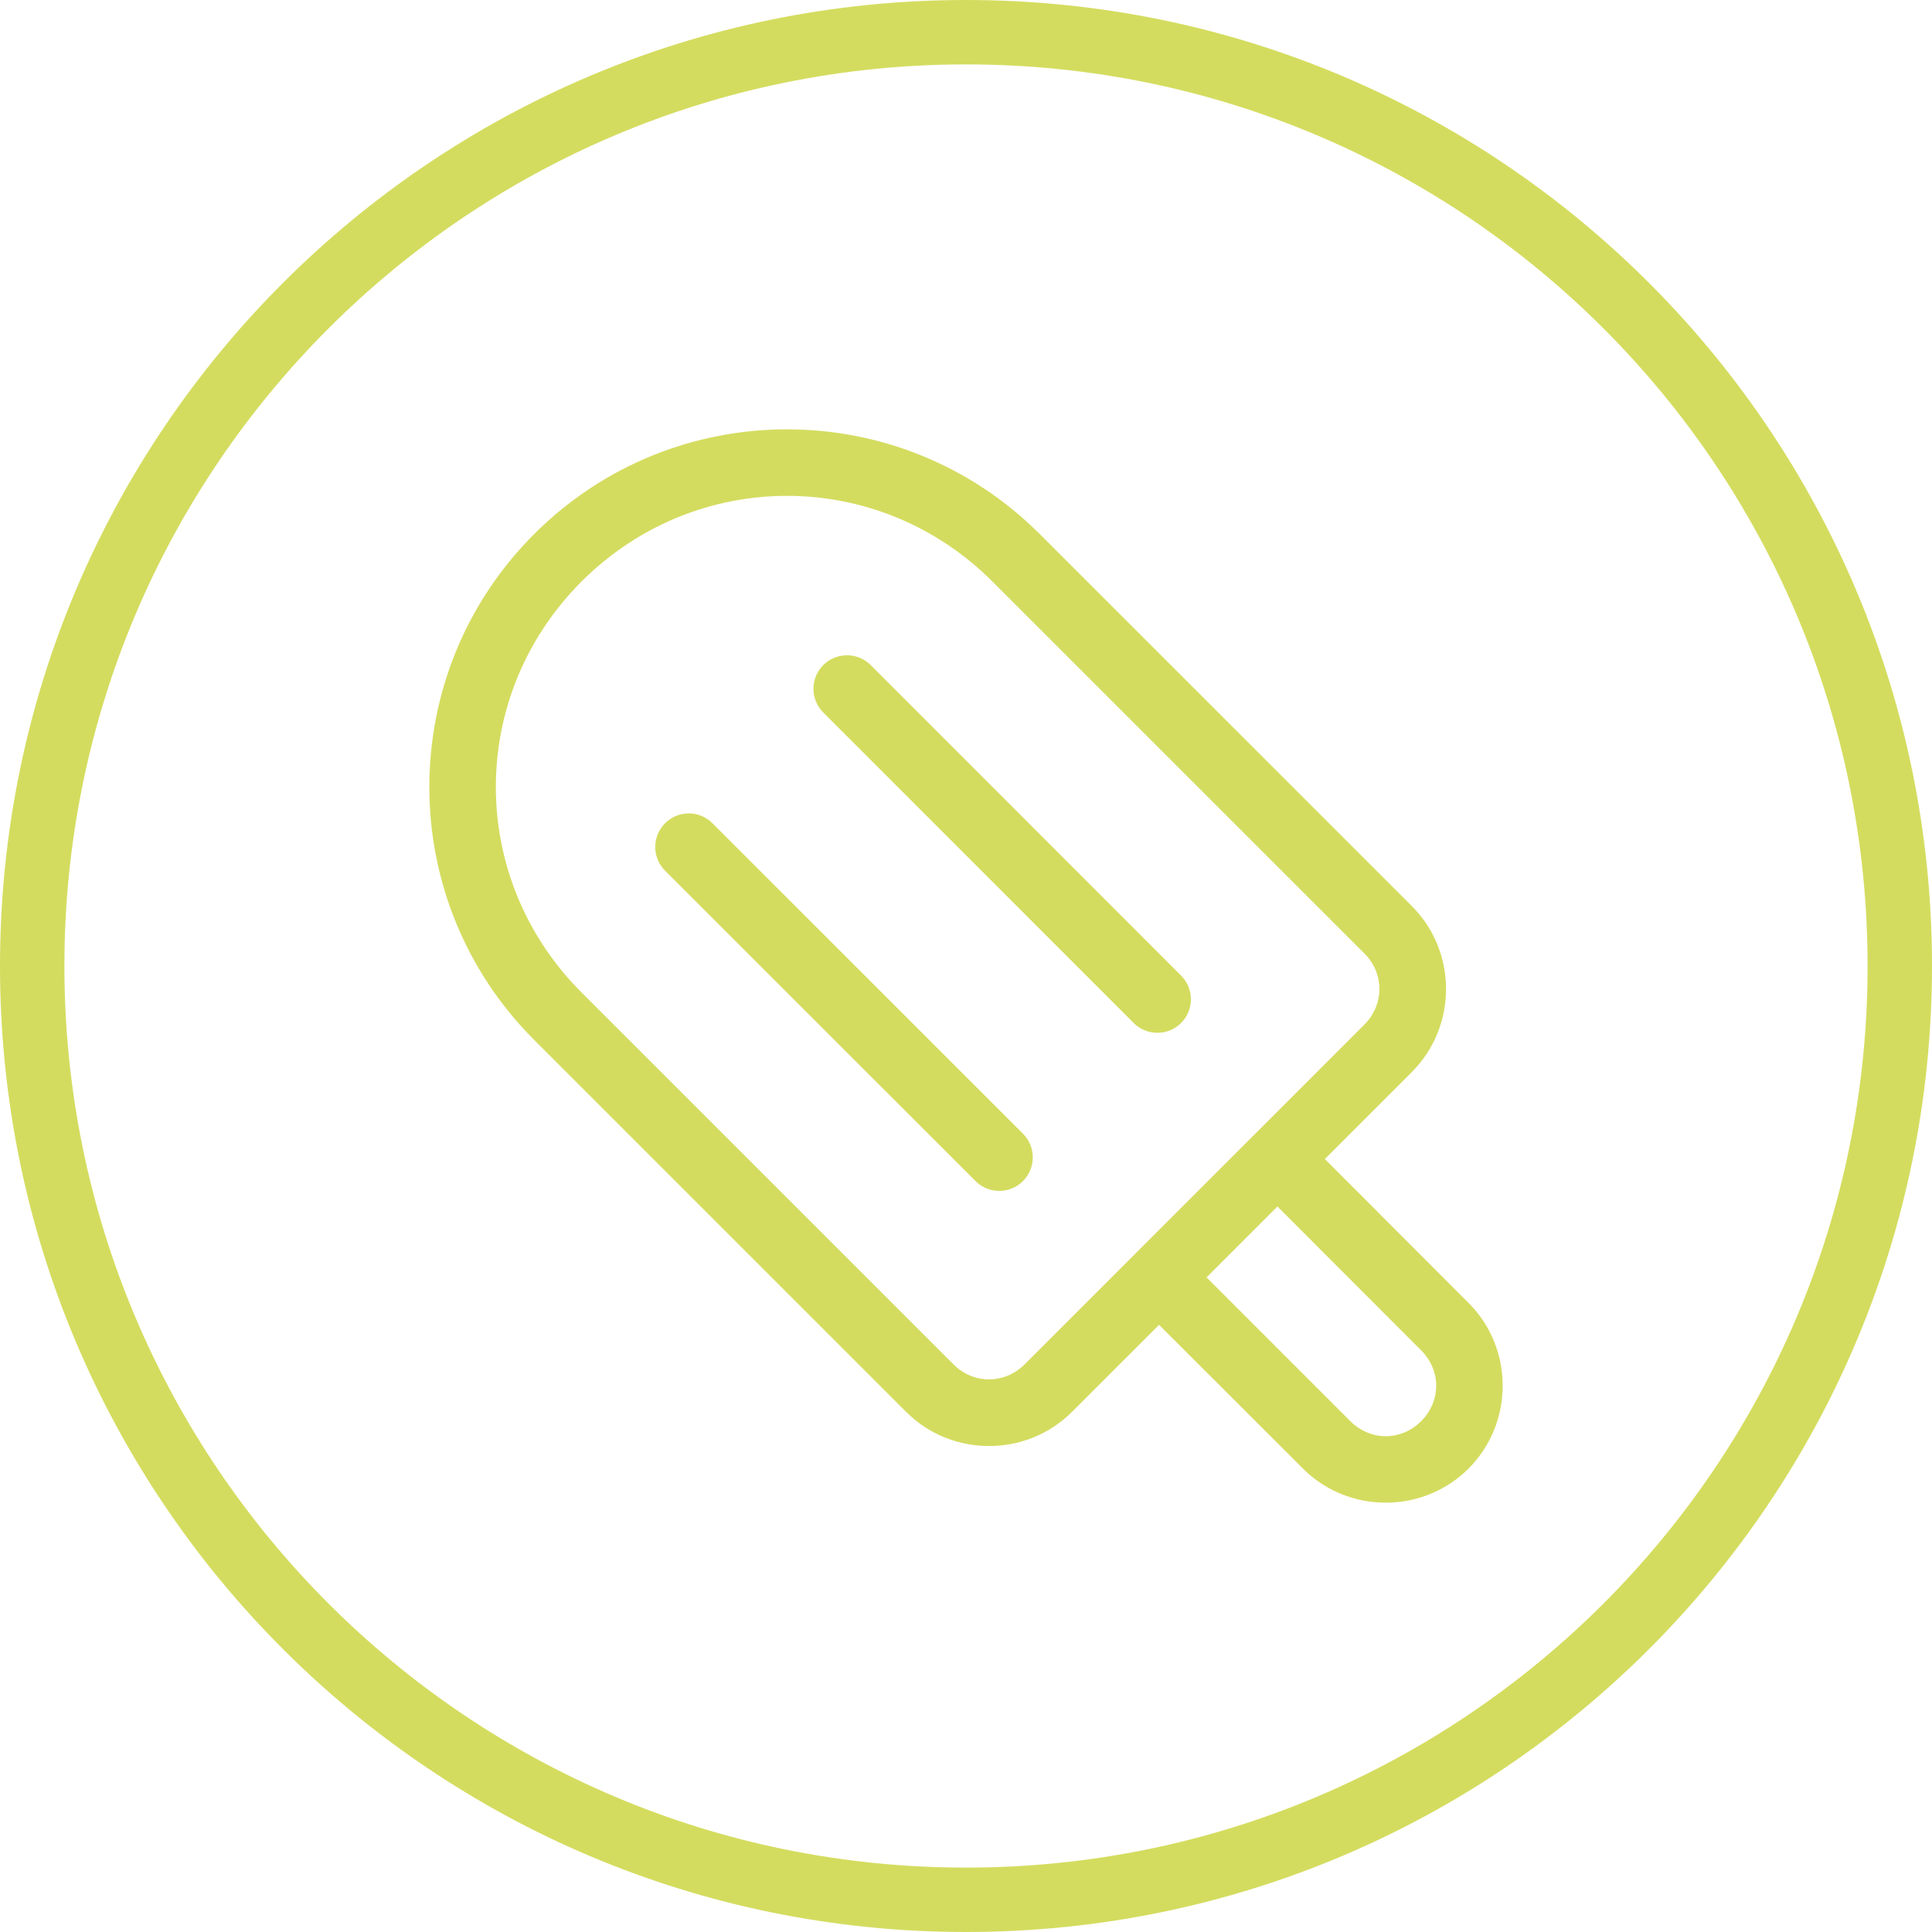 <?xml version="1.0" encoding="UTF-8"?> <svg xmlns="http://www.w3.org/2000/svg" width="90" height="90" viewBox="0 0 90 90" fill="none"> <path fill-rule="evenodd" clip-rule="evenodd" d="M45 87C68.196 87 87 68.196 87 45C87 21.804 68.196 3 45 3C21.804 3 3 21.804 3 45C3 68.196 21.804 87 45 87ZM45 90C69.853 90 90 69.853 90 45C90 20.147 69.853 0 45 0C20.147 0 0 20.147 0 45C0 69.853 20.147 90 45 90Z" fill="#D4DC5F"></path> <path d="M36.66 20C32.397 20 28.134 21.628 24.88 24.882C18.373 31.389 18.373 41.932 24.88 48.439L42.213 65.772C44.331 67.891 47.814 67.893 49.933 65.774L53.992 61.715L60.694 68.411C62.813 70.53 66.292 70.53 68.411 68.411C70.53 66.291 70.53 62.813 68.411 60.694L61.715 53.992L65.774 49.933C67.892 47.814 67.891 44.331 65.773 42.213L48.438 24.881C45.185 21.628 40.922 20 36.659 20L36.66 20ZM36.66 23.099C40.115 23.099 43.571 24.43 46.231 27.09L63.564 44.421C64.488 45.346 64.488 46.797 63.564 47.722L58.409 52.879C58.406 52.881 58.403 52.883 58.4 52.886L52.886 58.4V58.399C52.879 58.407 52.872 58.415 52.865 58.422L47.724 63.563C46.8 64.488 45.346 64.488 44.422 63.563L27.09 46.232C21.768 40.91 21.768 32.411 27.09 27.09C29.75 24.429 33.206 23.099 36.661 23.099L36.66 23.099ZM39.474 30.525C39.456 30.525 39.437 30.526 39.419 30.526C39.018 30.535 38.635 30.698 38.351 30.981C38.058 31.274 37.893 31.671 37.893 32.086C37.893 32.501 38.058 32.898 38.351 33.191L52.811 47.655V47.656C53.104 47.948 53.501 48.112 53.915 48.112C54.329 48.112 54.726 47.948 55.019 47.656C55.312 47.362 55.477 46.965 55.477 46.551C55.477 46.136 55.312 45.739 55.019 45.446L40.56 30.981C40.271 30.693 39.881 30.529 39.473 30.525L39.474 30.525ZM32.047 37.891C31.645 37.902 31.263 38.067 30.98 38.352C30.687 38.645 30.523 39.042 30.523 39.456C30.523 39.871 30.687 40.268 30.98 40.561L45.445 55.019H45.445C45.738 55.312 46.135 55.477 46.55 55.477C46.964 55.477 47.361 55.312 47.654 55.019C47.947 54.726 48.111 54.329 48.111 53.915C48.111 53.501 47.947 53.104 47.654 52.811L33.19 38.351C32.888 38.047 32.475 37.881 32.047 37.891L32.047 37.891ZM59.507 56.203L66.203 62.905C67.136 63.838 67.136 65.271 66.203 66.204C65.27 67.137 63.837 67.137 62.904 66.204L56.205 59.505L59.507 56.203Z" fill="#D4DC5F"></path> </svg> 